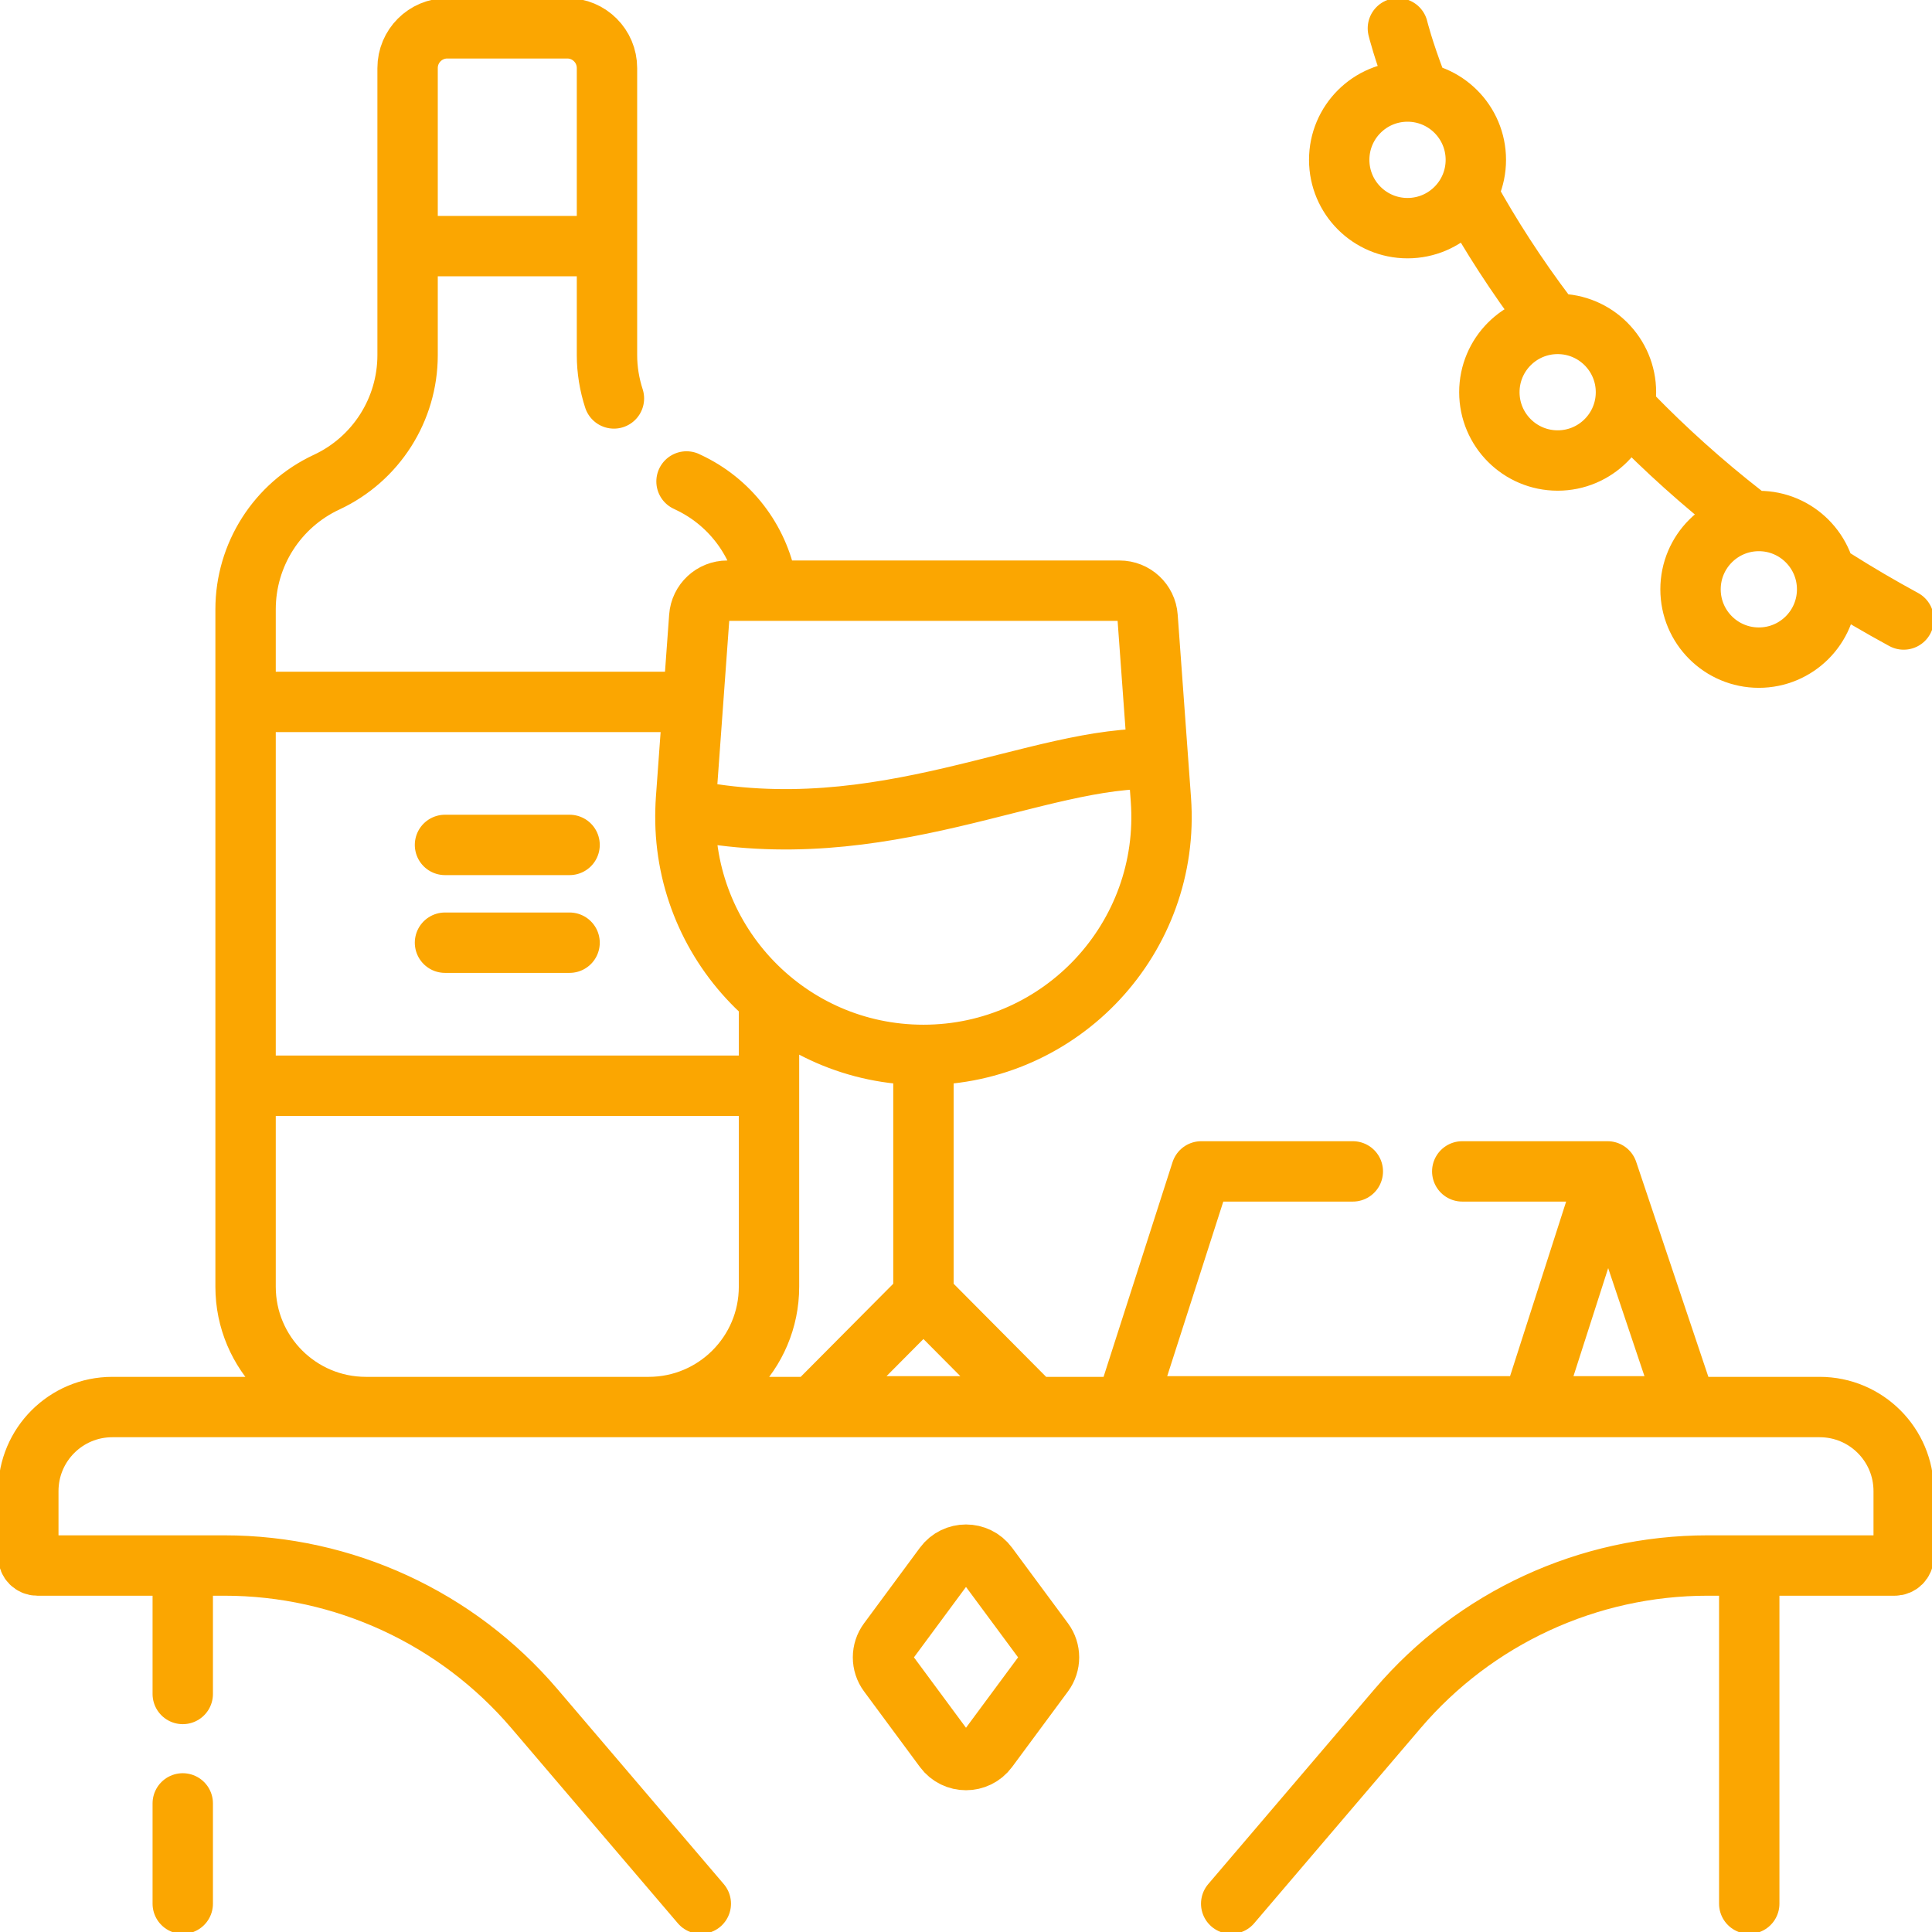<?xml version="1.0" encoding="UTF-8"?> <svg xmlns="http://www.w3.org/2000/svg" width="64" height="64" viewBox="0 0 64 64" fill="none"> <g clip-path="url(#clip0_141_101)"> <path d="M6.054 51.86V56.115M57.946 63.062V51.86M6.054 59.74V63.062M40.785 63.062L46.298 56.599C48.862 53.592 52.615 51.86 56.567 51.86H62.763C62.928 51.86 63.062 51.727 63.062 51.561V49.393C63.062 47.856 61.816 46.61 60.279 46.61H3.721C2.184 46.61 0.938 47.856 0.938 49.393V51.561C0.938 51.727 1.071 51.86 1.237 51.86H7.433C11.384 51.86 15.137 53.592 17.702 56.599L23.215 63.062M60.794 19.192C61.516 19.648 62.271 20.093 63.062 20.522M54.075 13.765C55.158 14.877 56.383 15.989 57.766 17.066M48.692 6.561C49.364 7.769 50.208 9.102 51.259 10.49M46.307 0.938C46.307 0.938 46.475 1.638 46.924 2.807M25.395 19.327C25.122 17.872 24.164 16.613 22.791 15.973C22.774 15.966 22.759 15.957 22.742 15.949M20.337 13.199C20.189 12.742 20.107 12.259 20.107 11.763V8.152M20.107 8.152H13.502M20.107 8.152V2.254C20.107 1.527 19.518 0.938 18.791 0.938H14.818C14.091 0.938 13.502 1.527 13.502 2.254V8.152M13.502 8.152V11.763C13.502 13.569 12.455 15.211 10.818 15.973C9.181 16.736 8.135 18.378 8.135 20.184V42.624C8.135 44.825 9.919 46.61 12.121 46.61H21.488C23.689 46.61 25.474 44.825 25.474 42.624V33.18M25.474 33.407V35.967H8.135V23.251H22.597M38.358 25.141L38.015 20.431C37.98 19.944 37.575 19.567 37.086 19.567H24.093C23.605 19.567 23.199 19.944 23.164 20.431L22.724 26.487C22.716 26.595 22.712 26.701 22.709 26.808M38.358 25.141C34.415 24.978 29.226 28.151 22.709 26.808M38.358 25.141L38.456 26.487C38.788 31.055 35.17 34.945 30.59 34.945M22.709 26.808C22.565 31.236 26.117 34.945 30.59 34.945M30.59 34.945L30.59 42.872M14.741 27.989H18.868M14.741 31.228H18.868M53.252 38.804L55.865 46.586H50.752M53.252 38.804L50.752 46.586M53.252 38.804H48.439M50.752 46.586H37.294L39.794 38.804H44.814M31.278 57.94L29.427 55.436C29.192 55.119 29.192 54.685 29.427 54.368L31.278 51.864C31.637 51.379 32.363 51.379 32.722 51.864L34.574 54.368C34.808 54.685 34.808 55.119 34.574 55.436L32.722 57.94C32.363 58.425 31.637 58.425 31.278 57.94ZM48.889 5.295C48.889 6.545 47.875 7.558 46.626 7.558C45.376 7.558 44.363 6.545 44.363 5.295C44.363 4.045 45.376 3.032 46.626 3.032C47.875 3.032 48.889 4.045 48.889 5.295ZM53.862 12.992C53.862 14.242 52.849 15.255 51.6 15.255C50.35 15.255 49.337 14.242 49.337 12.992C49.337 11.743 50.35 10.73 51.6 10.73C52.849 10.73 53.862 11.743 53.862 12.992ZM60.526 19.522C60.526 20.772 59.513 21.785 58.264 21.785C57.014 21.785 56.001 20.772 56.001 19.522C56.001 18.273 57.014 17.259 58.264 17.259C59.513 17.259 60.526 18.273 60.526 19.522ZM30.59 42.938L26.964 46.586H34.215L30.59 42.938Z" stroke="#FBA601" stroke-width="2" stroke-miterlimit="10" stroke-linecap="round" stroke-linejoin="round"></path> </g> <defs> <clipPath id="clip0_141_101"> <rect width="64" height="64" fill="white"></rect> </clipPath> </defs> </svg> 